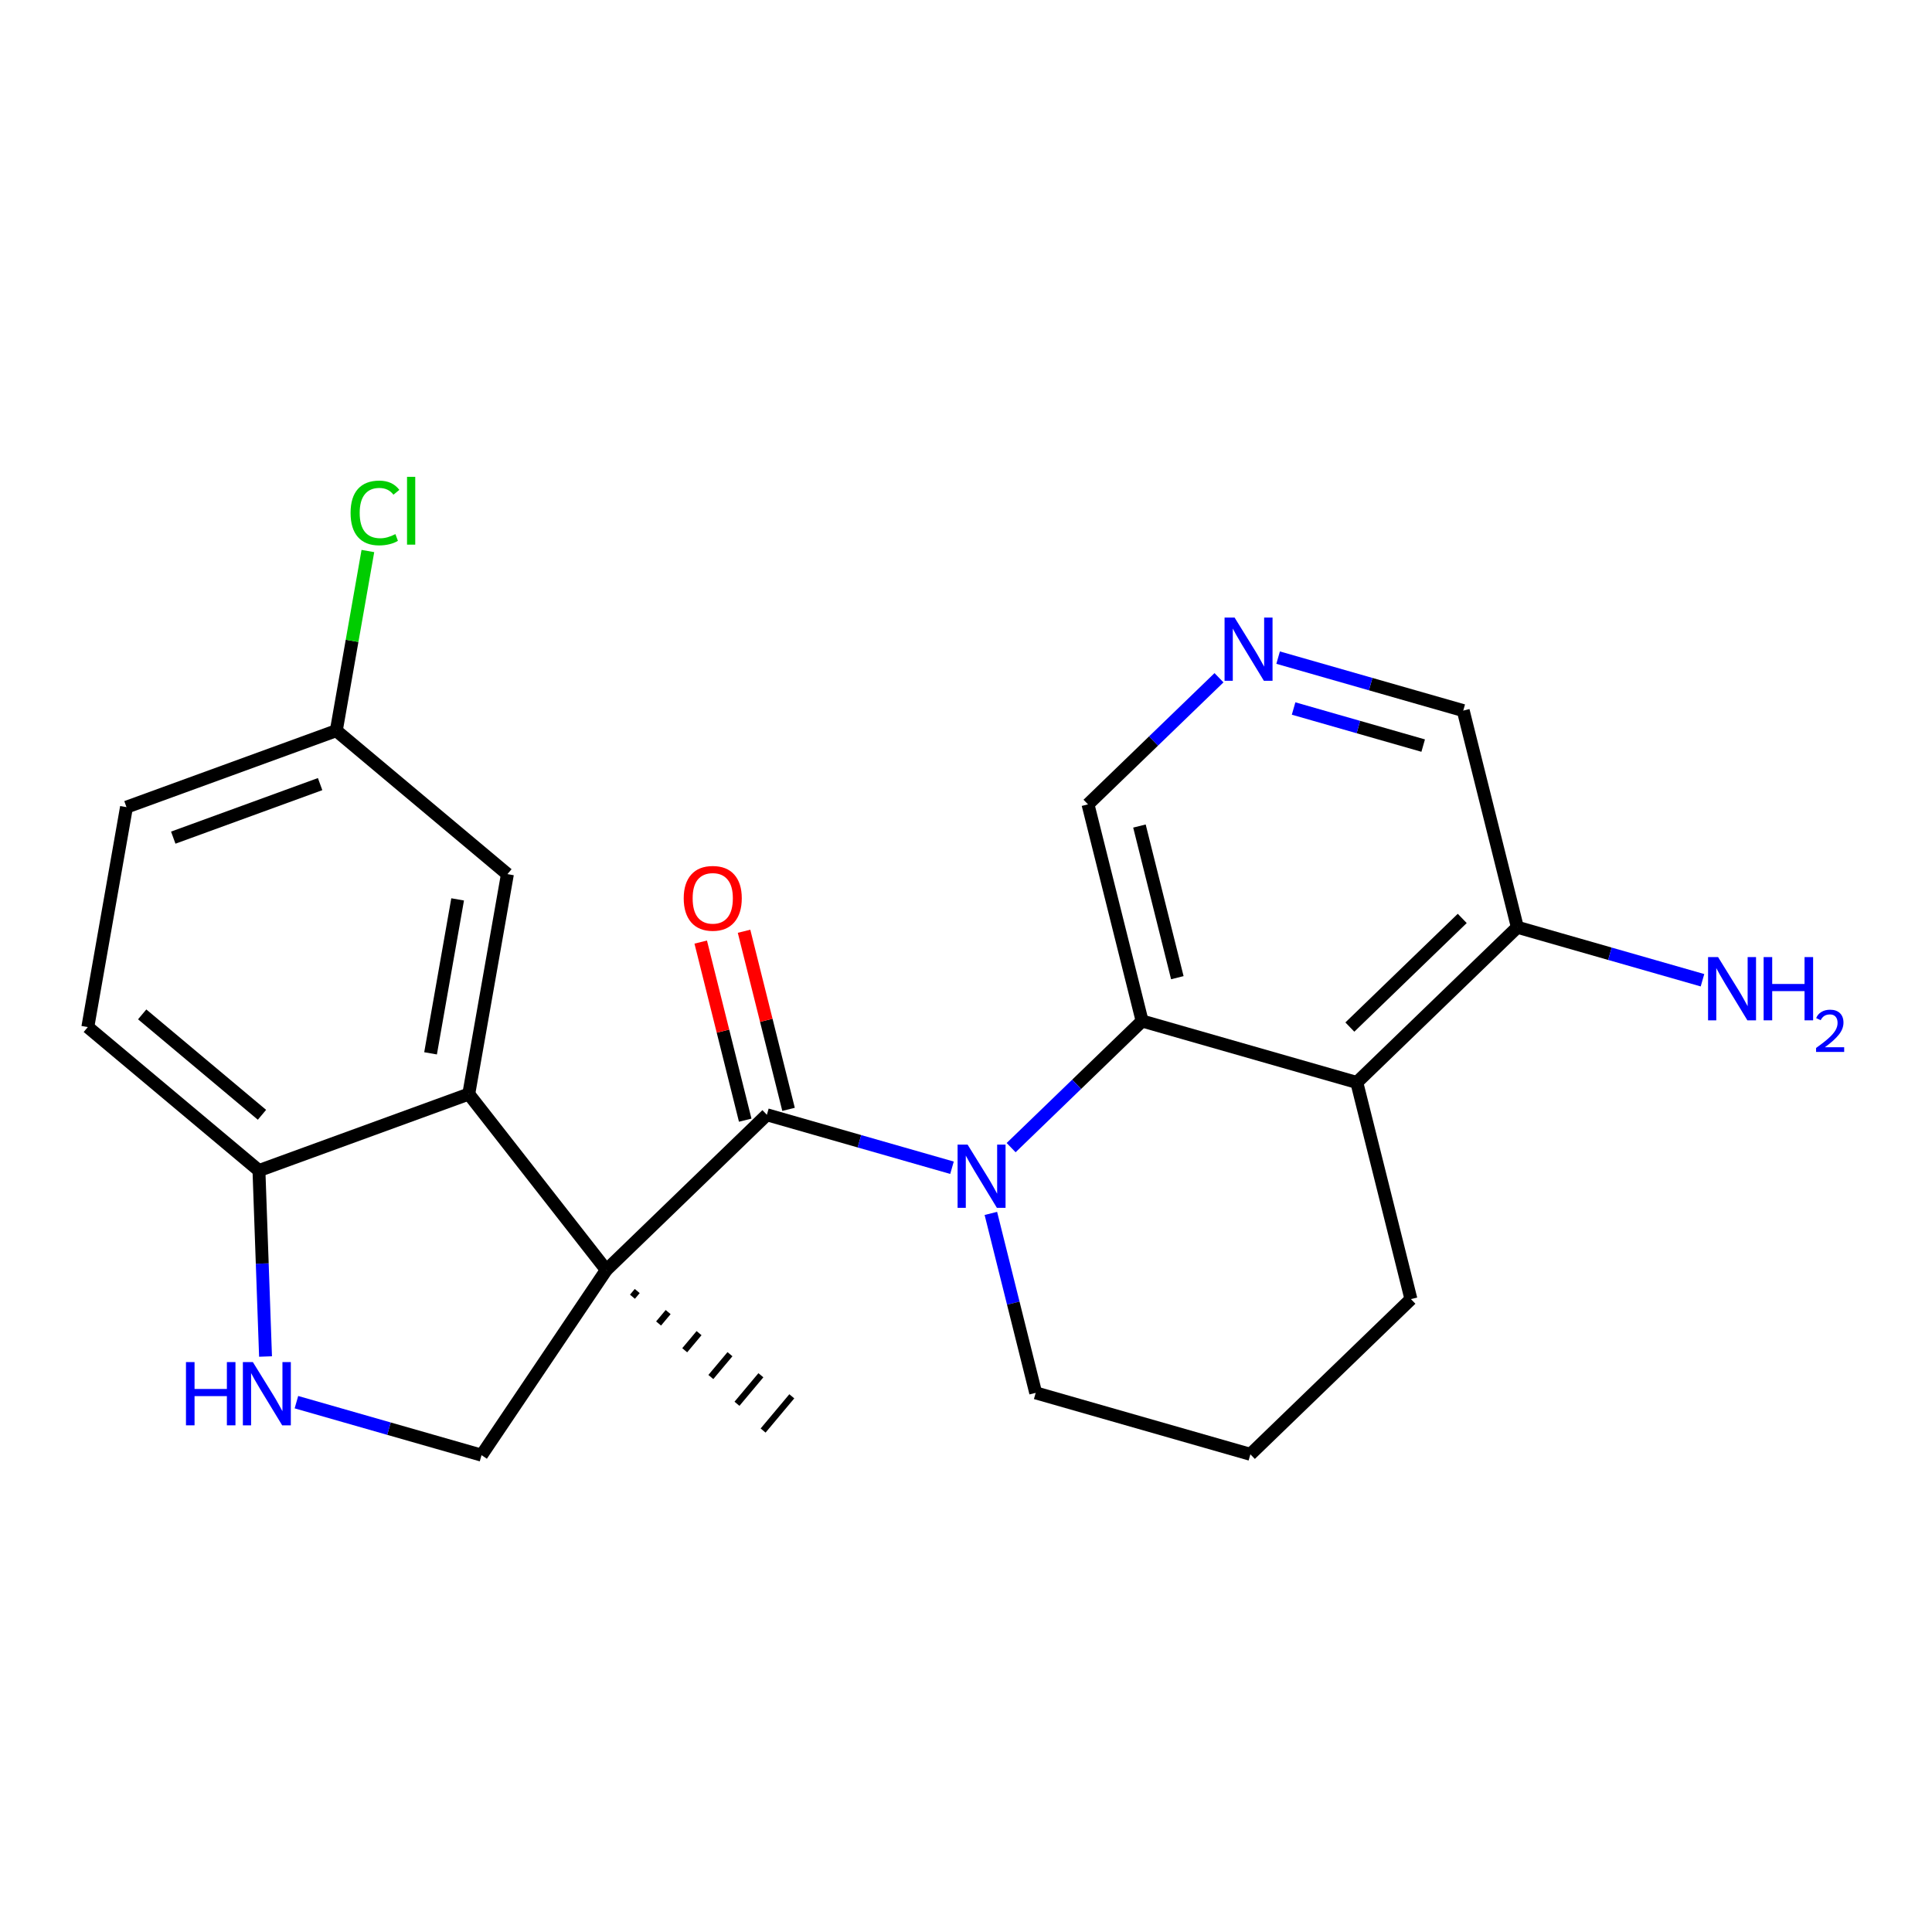 <?xml version='1.0' encoding='iso-8859-1'?>
<svg version='1.1' baseProfile='full'
              xmlns='http://www.w3.org/2000/svg'
                      xmlns:rdkit='http://www.rdkit.org/xml'
                      xmlns:xlink='http://www.w3.org/1999/xlink'
                  xml:space='preserve'
width='300px' height='300px' viewBox='0 0 300 300'>
<!-- END OF HEADER -->
<rect style='opacity:1.0;fill:#FFFFFF;stroke:none' width='300' height='300' x='0' y='0'> </rect>
<rect style='opacity:1.0;fill:#FFFFFF;stroke:none' width='300' height='300' x='0' y='0'> </rect>
<path class='bond-0 atom-1 atom-0' d='M 98.207,201.355 L 98.949,200.469' style='fill:none;fill-rule:evenodd;stroke:#000000;stroke-width:1.0px;stroke-linecap:butt;stroke-linejoin:miter;stroke-opacity:1' />
<path class='bond-0 atom-1 atom-0' d='M 102.264,205.511 L 103.75,203.739' style='fill:none;fill-rule:evenodd;stroke:#000000;stroke-width:1.0px;stroke-linecap:butt;stroke-linejoin:miter;stroke-opacity:1' />
<path class='bond-0 atom-1 atom-0' d='M 106.322,209.666 L 108.55,207.009' style='fill:none;fill-rule:evenodd;stroke:#000000;stroke-width:1.0px;stroke-linecap:butt;stroke-linejoin:miter;stroke-opacity:1' />
<path class='bond-0 atom-1 atom-0' d='M 110.38,213.822 L 113.35,210.278' style='fill:none;fill-rule:evenodd;stroke:#000000;stroke-width:1.0px;stroke-linecap:butt;stroke-linejoin:miter;stroke-opacity:1' />
<path class='bond-0 atom-1 atom-0' d='M 114.437,217.977 L 118.15,213.548' style='fill:none;fill-rule:evenodd;stroke:#000000;stroke-width:1.0px;stroke-linecap:butt;stroke-linejoin:miter;stroke-opacity:1' />
<path class='bond-0 atom-1 atom-0' d='M 118.495,222.133 L 122.95,216.818' style='fill:none;fill-rule:evenodd;stroke:#000000;stroke-width:1.0px;stroke-linecap:butt;stroke-linejoin:miter;stroke-opacity:1' />
<path class='bond-1 atom-1 atom-2' d='M 94.149,197.2 L 119.081,173.1' style='fill:none;fill-rule:evenodd;stroke:#000000;stroke-width:2.0px;stroke-linecap:butt;stroke-linejoin:miter;stroke-opacity:1' />
<path class='bond-14 atom-1 atom-15' d='M 94.149,197.2 L 74.773,225.956' style='fill:none;fill-rule:evenodd;stroke:#000000;stroke-width:2.0px;stroke-linecap:butt;stroke-linejoin:miter;stroke-opacity:1' />
<path class='bond-23 atom-23 atom-1' d='M 72.788,169.886 L 94.149,197.2' style='fill:none;fill-rule:evenodd;stroke:#000000;stroke-width:2.0px;stroke-linecap:butt;stroke-linejoin:miter;stroke-opacity:1' />
<path class='bond-2 atom-2 atom-3' d='M 122.445,172.26 L 118.99,158.432' style='fill:none;fill-rule:evenodd;stroke:#000000;stroke-width:2.0px;stroke-linecap:butt;stroke-linejoin:miter;stroke-opacity:1' />
<path class='bond-2 atom-2 atom-3' d='M 118.99,158.432 L 115.535,144.604' style='fill:none;fill-rule:evenodd;stroke:#FF0000;stroke-width:2.0px;stroke-linecap:butt;stroke-linejoin:miter;stroke-opacity:1' />
<path class='bond-2 atom-2 atom-3' d='M 115.716,173.941 L 112.262,160.113' style='fill:none;fill-rule:evenodd;stroke:#000000;stroke-width:2.0px;stroke-linecap:butt;stroke-linejoin:miter;stroke-opacity:1' />
<path class='bond-2 atom-2 atom-3' d='M 112.262,160.113 L 108.807,146.285' style='fill:none;fill-rule:evenodd;stroke:#FF0000;stroke-width:2.0px;stroke-linecap:butt;stroke-linejoin:miter;stroke-opacity:1' />
<path class='bond-3 atom-2 atom-4' d='M 119.081,173.1 L 133.453,177.214' style='fill:none;fill-rule:evenodd;stroke:#000000;stroke-width:2.0px;stroke-linecap:butt;stroke-linejoin:miter;stroke-opacity:1' />
<path class='bond-3 atom-2 atom-4' d='M 133.453,177.214 L 147.826,181.328' style='fill:none;fill-rule:evenodd;stroke:#0000FF;stroke-width:2.0px;stroke-linecap:butt;stroke-linejoin:miter;stroke-opacity:1' />
<path class='bond-4 atom-4 atom-5' d='M 153.86,188.418 L 157.341,202.35' style='fill:none;fill-rule:evenodd;stroke:#0000FF;stroke-width:2.0px;stroke-linecap:butt;stroke-linejoin:miter;stroke-opacity:1' />
<path class='bond-4 atom-4 atom-5' d='M 157.341,202.35 L 160.822,216.283' style='fill:none;fill-rule:evenodd;stroke:#000000;stroke-width:2.0px;stroke-linecap:butt;stroke-linejoin:miter;stroke-opacity:1' />
<path class='bond-24 atom-14 atom-4' d='M 177.348,158.542 L 167.178,168.373' style='fill:none;fill-rule:evenodd;stroke:#000000;stroke-width:2.0px;stroke-linecap:butt;stroke-linejoin:miter;stroke-opacity:1' />
<path class='bond-24 atom-14 atom-4' d='M 167.178,168.373 L 157.008,178.204' style='fill:none;fill-rule:evenodd;stroke:#0000FF;stroke-width:2.0px;stroke-linecap:butt;stroke-linejoin:miter;stroke-opacity:1' />
<path class='bond-5 atom-5 atom-6' d='M 160.822,216.283 L 194.158,225.824' style='fill:none;fill-rule:evenodd;stroke:#000000;stroke-width:2.0px;stroke-linecap:butt;stroke-linejoin:miter;stroke-opacity:1' />
<path class='bond-6 atom-6 atom-7' d='M 194.158,225.824 L 219.09,201.725' style='fill:none;fill-rule:evenodd;stroke:#000000;stroke-width:2.0px;stroke-linecap:butt;stroke-linejoin:miter;stroke-opacity:1' />
<path class='bond-7 atom-7 atom-8' d='M 219.09,201.725 L 210.685,168.084' style='fill:none;fill-rule:evenodd;stroke:#000000;stroke-width:2.0px;stroke-linecap:butt;stroke-linejoin:miter;stroke-opacity:1' />
<path class='bond-8 atom-8 atom-9' d='M 210.685,168.084 L 235.616,143.984' style='fill:none;fill-rule:evenodd;stroke:#000000;stroke-width:2.0px;stroke-linecap:butt;stroke-linejoin:miter;stroke-opacity:1' />
<path class='bond-8 atom-8 atom-9' d='M 209.604,159.483 L 227.056,142.613' style='fill:none;fill-rule:evenodd;stroke:#000000;stroke-width:2.0px;stroke-linecap:butt;stroke-linejoin:miter;stroke-opacity:1' />
<path class='bond-26 atom-14 atom-8' d='M 177.348,158.542 L 210.685,168.084' style='fill:none;fill-rule:evenodd;stroke:#000000;stroke-width:2.0px;stroke-linecap:butt;stroke-linejoin:miter;stroke-opacity:1' />
<path class='bond-9 atom-9 atom-10' d='M 235.616,143.984 L 249.989,148.098' style='fill:none;fill-rule:evenodd;stroke:#000000;stroke-width:2.0px;stroke-linecap:butt;stroke-linejoin:miter;stroke-opacity:1' />
<path class='bond-9 atom-9 atom-10' d='M 249.989,148.098 L 264.361,152.212' style='fill:none;fill-rule:evenodd;stroke:#0000FF;stroke-width:2.0px;stroke-linecap:butt;stroke-linejoin:miter;stroke-opacity:1' />
<path class='bond-10 atom-9 atom-11' d='M 235.616,143.984 L 227.211,110.343' style='fill:none;fill-rule:evenodd;stroke:#000000;stroke-width:2.0px;stroke-linecap:butt;stroke-linejoin:miter;stroke-opacity:1' />
<path class='bond-11 atom-11 atom-12' d='M 227.211,110.343 L 212.838,106.23' style='fill:none;fill-rule:evenodd;stroke:#000000;stroke-width:2.0px;stroke-linecap:butt;stroke-linejoin:miter;stroke-opacity:1' />
<path class='bond-11 atom-11 atom-12' d='M 212.838,106.23 L 198.466,102.116' style='fill:none;fill-rule:evenodd;stroke:#0000FF;stroke-width:2.0px;stroke-linecap:butt;stroke-linejoin:miter;stroke-opacity:1' />
<path class='bond-11 atom-11 atom-12' d='M 220.991,115.777 L 210.93,112.897' style='fill:none;fill-rule:evenodd;stroke:#000000;stroke-width:2.0px;stroke-linecap:butt;stroke-linejoin:miter;stroke-opacity:1' />
<path class='bond-11 atom-11 atom-12' d='M 210.93,112.897 L 200.869,110.017' style='fill:none;fill-rule:evenodd;stroke:#0000FF;stroke-width:2.0px;stroke-linecap:butt;stroke-linejoin:miter;stroke-opacity:1' />
<path class='bond-12 atom-12 atom-13' d='M 189.284,105.24 L 179.113,115.071' style='fill:none;fill-rule:evenodd;stroke:#0000FF;stroke-width:2.0px;stroke-linecap:butt;stroke-linejoin:miter;stroke-opacity:1' />
<path class='bond-12 atom-12 atom-13' d='M 179.113,115.071 L 168.943,124.901' style='fill:none;fill-rule:evenodd;stroke:#000000;stroke-width:2.0px;stroke-linecap:butt;stroke-linejoin:miter;stroke-opacity:1' />
<path class='bond-13 atom-13 atom-14' d='M 168.943,124.901 L 177.348,158.542' style='fill:none;fill-rule:evenodd;stroke:#000000;stroke-width:2.0px;stroke-linecap:butt;stroke-linejoin:miter;stroke-opacity:1' />
<path class='bond-13 atom-13 atom-14' d='M 176.932,128.266 L 182.816,151.815' style='fill:none;fill-rule:evenodd;stroke:#000000;stroke-width:2.0px;stroke-linecap:butt;stroke-linejoin:miter;stroke-opacity:1' />
<path class='bond-15 atom-15 atom-16' d='M 74.773,225.956 L 60.401,221.842' style='fill:none;fill-rule:evenodd;stroke:#000000;stroke-width:2.0px;stroke-linecap:butt;stroke-linejoin:miter;stroke-opacity:1' />
<path class='bond-15 atom-15 atom-16' d='M 60.401,221.842 L 46.028,217.728' style='fill:none;fill-rule:evenodd;stroke:#0000FF;stroke-width:2.0px;stroke-linecap:butt;stroke-linejoin:miter;stroke-opacity:1' />
<path class='bond-16 atom-16 atom-17' d='M 41.232,210.638 L 40.721,196.199' style='fill:none;fill-rule:evenodd;stroke:#0000FF;stroke-width:2.0px;stroke-linecap:butt;stroke-linejoin:miter;stroke-opacity:1' />
<path class='bond-16 atom-16 atom-17' d='M 40.721,196.199 L 40.21,181.761' style='fill:none;fill-rule:evenodd;stroke:#000000;stroke-width:2.0px;stroke-linecap:butt;stroke-linejoin:miter;stroke-opacity:1' />
<path class='bond-17 atom-17 atom-18' d='M 40.21,181.761 L 13.636,159.485' style='fill:none;fill-rule:evenodd;stroke:#000000;stroke-width:2.0px;stroke-linecap:butt;stroke-linejoin:miter;stroke-opacity:1' />
<path class='bond-17 atom-17 atom-18' d='M 40.679,173.105 L 22.078,157.512' style='fill:none;fill-rule:evenodd;stroke:#000000;stroke-width:2.0px;stroke-linecap:butt;stroke-linejoin:miter;stroke-opacity:1' />
<path class='bond-25 atom-23 atom-17' d='M 72.788,169.886 L 40.21,181.761' style='fill:none;fill-rule:evenodd;stroke:#000000;stroke-width:2.0px;stroke-linecap:butt;stroke-linejoin:miter;stroke-opacity:1' />
<path class='bond-18 atom-18 atom-19' d='M 13.636,159.485 L 19.641,125.334' style='fill:none;fill-rule:evenodd;stroke:#000000;stroke-width:2.0px;stroke-linecap:butt;stroke-linejoin:miter;stroke-opacity:1' />
<path class='bond-19 atom-19 atom-20' d='M 19.641,125.334 L 52.219,113.459' style='fill:none;fill-rule:evenodd;stroke:#000000;stroke-width:2.0px;stroke-linecap:butt;stroke-linejoin:miter;stroke-opacity:1' />
<path class='bond-19 atom-19 atom-20' d='M 26.903,130.069 L 49.707,121.756' style='fill:none;fill-rule:evenodd;stroke:#000000;stroke-width:2.0px;stroke-linecap:butt;stroke-linejoin:miter;stroke-opacity:1' />
<path class='bond-20 atom-20 atom-21' d='M 52.219,113.459 L 54.671,99.511' style='fill:none;fill-rule:evenodd;stroke:#000000;stroke-width:2.0px;stroke-linecap:butt;stroke-linejoin:miter;stroke-opacity:1' />
<path class='bond-20 atom-20 atom-21' d='M 54.671,99.511 L 57.124,85.563' style='fill:none;fill-rule:evenodd;stroke:#00CC00;stroke-width:2.0px;stroke-linecap:butt;stroke-linejoin:miter;stroke-opacity:1' />
<path class='bond-21 atom-20 atom-22' d='M 52.219,113.459 L 78.792,135.735' style='fill:none;fill-rule:evenodd;stroke:#000000;stroke-width:2.0px;stroke-linecap:butt;stroke-linejoin:miter;stroke-opacity:1' />
<path class='bond-22 atom-22 atom-23' d='M 78.792,135.735 L 72.788,169.886' style='fill:none;fill-rule:evenodd;stroke:#000000;stroke-width:2.0px;stroke-linecap:butt;stroke-linejoin:miter;stroke-opacity:1' />
<path class='bond-22 atom-22 atom-23' d='M 71.061,139.656 L 66.858,163.562' style='fill:none;fill-rule:evenodd;stroke:#000000;stroke-width:2.0px;stroke-linecap:butt;stroke-linejoin:miter;stroke-opacity:1' />
<path  class='atom-3' d='M 106.168 139.487
Q 106.168 137.129, 107.333 135.811
Q 108.498 134.494, 110.676 134.494
Q 112.853 134.494, 114.018 135.811
Q 115.183 137.129, 115.183 139.487
Q 115.183 141.873, 114.004 143.232
Q 112.825 144.577, 110.676 144.577
Q 108.512 144.577, 107.333 143.232
Q 106.168 141.887, 106.168 139.487
M 110.676 143.468
Q 112.173 143.468, 112.978 142.469
Q 113.796 141.457, 113.796 139.487
Q 113.796 137.559, 112.978 136.588
Q 112.173 135.603, 110.676 135.603
Q 109.178 135.603, 108.359 136.574
Q 107.555 137.545, 107.555 139.487
Q 107.555 141.47, 108.359 142.469
Q 109.178 143.468, 110.676 143.468
' fill='#FF0000'/>
<path  class='atom-4' d='M 150.246 177.732
L 153.464 182.933
Q 153.783 183.446, 154.296 184.375
Q 154.809 185.305, 154.837 185.36
L 154.837 177.732
L 156.141 177.732
L 156.141 187.552
L 154.796 187.552
L 151.342 181.865
Q 150.94 181.199, 150.51 180.436
Q 150.094 179.673, 149.969 179.438
L 149.969 187.552
L 148.693 187.552
L 148.693 177.732
L 150.246 177.732
' fill='#0000FF'/>
<path  class='atom-10' d='M 266.782 148.616
L 270 153.817
Q 270.319 154.33, 270.832 155.259
Q 271.345 156.189, 271.373 156.244
L 271.373 148.616
L 272.676 148.616
L 272.676 158.436
L 271.331 158.436
L 267.877 152.749
Q 267.475 152.083, 267.045 151.32
Q 266.629 150.558, 266.504 150.322
L 266.504 158.436
L 265.228 158.436
L 265.228 148.616
L 266.782 148.616
' fill='#0000FF'/>
<path  class='atom-10' d='M 273.855 148.616
L 275.187 148.616
L 275.187 152.791
L 280.208 152.791
L 280.208 148.616
L 281.539 148.616
L 281.539 158.436
L 280.208 158.436
L 280.208 153.9
L 275.187 153.9
L 275.187 158.436
L 273.855 158.436
L 273.855 148.616
' fill='#0000FF'/>
<path  class='atom-10' d='M 282.015 158.091
Q 282.253 157.478, 282.821 157.139
Q 283.389 156.791, 284.176 156.791
Q 285.155 156.791, 285.705 157.322
Q 286.254 157.853, 286.254 158.796
Q 286.254 159.757, 285.54 160.654
Q 284.835 161.551, 283.37 162.613
L 286.364 162.613
L 286.364 163.346
L 281.997 163.346
L 281.997 162.732
Q 283.205 161.872, 283.919 161.231
Q 284.643 160.59, 284.991 160.014
Q 285.338 159.437, 285.338 158.842
Q 285.338 158.219, 285.027 157.871
Q 284.716 157.524, 284.176 157.524
Q 283.654 157.524, 283.306 157.734
Q 282.958 157.945, 282.711 158.412
L 282.015 158.091
' fill='#0000FF'/>
<path  class='atom-12' d='M 191.704 95.892
L 194.922 101.093
Q 195.241 101.606, 195.754 102.536
Q 196.267 103.465, 196.295 103.52
L 196.295 95.892
L 197.599 95.892
L 197.599 105.712
L 196.253 105.712
L 192.8 100.025
Q 192.397 99.359, 191.967 98.597
Q 191.551 97.834, 191.427 97.598
L 191.427 105.712
L 190.15 105.712
L 190.15 95.892
L 191.704 95.892
' fill='#0000FF'/>
<path  class='atom-16' d='M 28.878 211.504
L 30.209 211.504
L 30.209 215.679
L 35.23 215.679
L 35.23 211.504
L 36.562 211.504
L 36.562 221.324
L 35.23 221.324
L 35.23 216.789
L 30.209 216.789
L 30.209 221.324
L 28.878 221.324
L 28.878 211.504
' fill='#0000FF'/>
<path  class='atom-16' d='M 39.266 211.504
L 42.484 216.706
Q 42.803 217.219, 43.316 218.148
Q 43.829 219.077, 43.857 219.133
L 43.857 211.504
L 45.161 211.504
L 45.161 221.324
L 43.816 221.324
L 40.362 215.638
Q 39.96 214.972, 39.53 214.209
Q 39.114 213.446, 38.989 213.21
L 38.989 221.324
L 37.713 221.324
L 37.713 211.504
L 39.266 211.504
' fill='#0000FF'/>
<path  class='atom-21' d='M 54.437 79.648
Q 54.437 77.207, 55.574 75.93
Q 56.726 74.641, 58.903 74.641
Q 60.928 74.641, 62.01 76.069
L 61.095 76.818
Q 60.304 75.778, 58.903 75.778
Q 57.419 75.778, 56.629 76.776
Q 55.852 77.761, 55.852 79.648
Q 55.852 81.589, 56.656 82.588
Q 57.475 83.587, 59.056 83.587
Q 60.138 83.587, 61.4 82.935
L 61.788 83.975
Q 61.275 84.308, 60.498 84.502
Q 59.722 84.696, 58.862 84.696
Q 56.726 84.696, 55.574 83.392
Q 54.437 82.089, 54.437 79.648
' fill='#00CC00'/>
<path  class='atom-21' d='M 63.203 74.044
L 64.479 74.044
L 64.479 84.572
L 63.203 84.572
L 63.203 74.044
' fill='#00CC00'/>
</svg>
